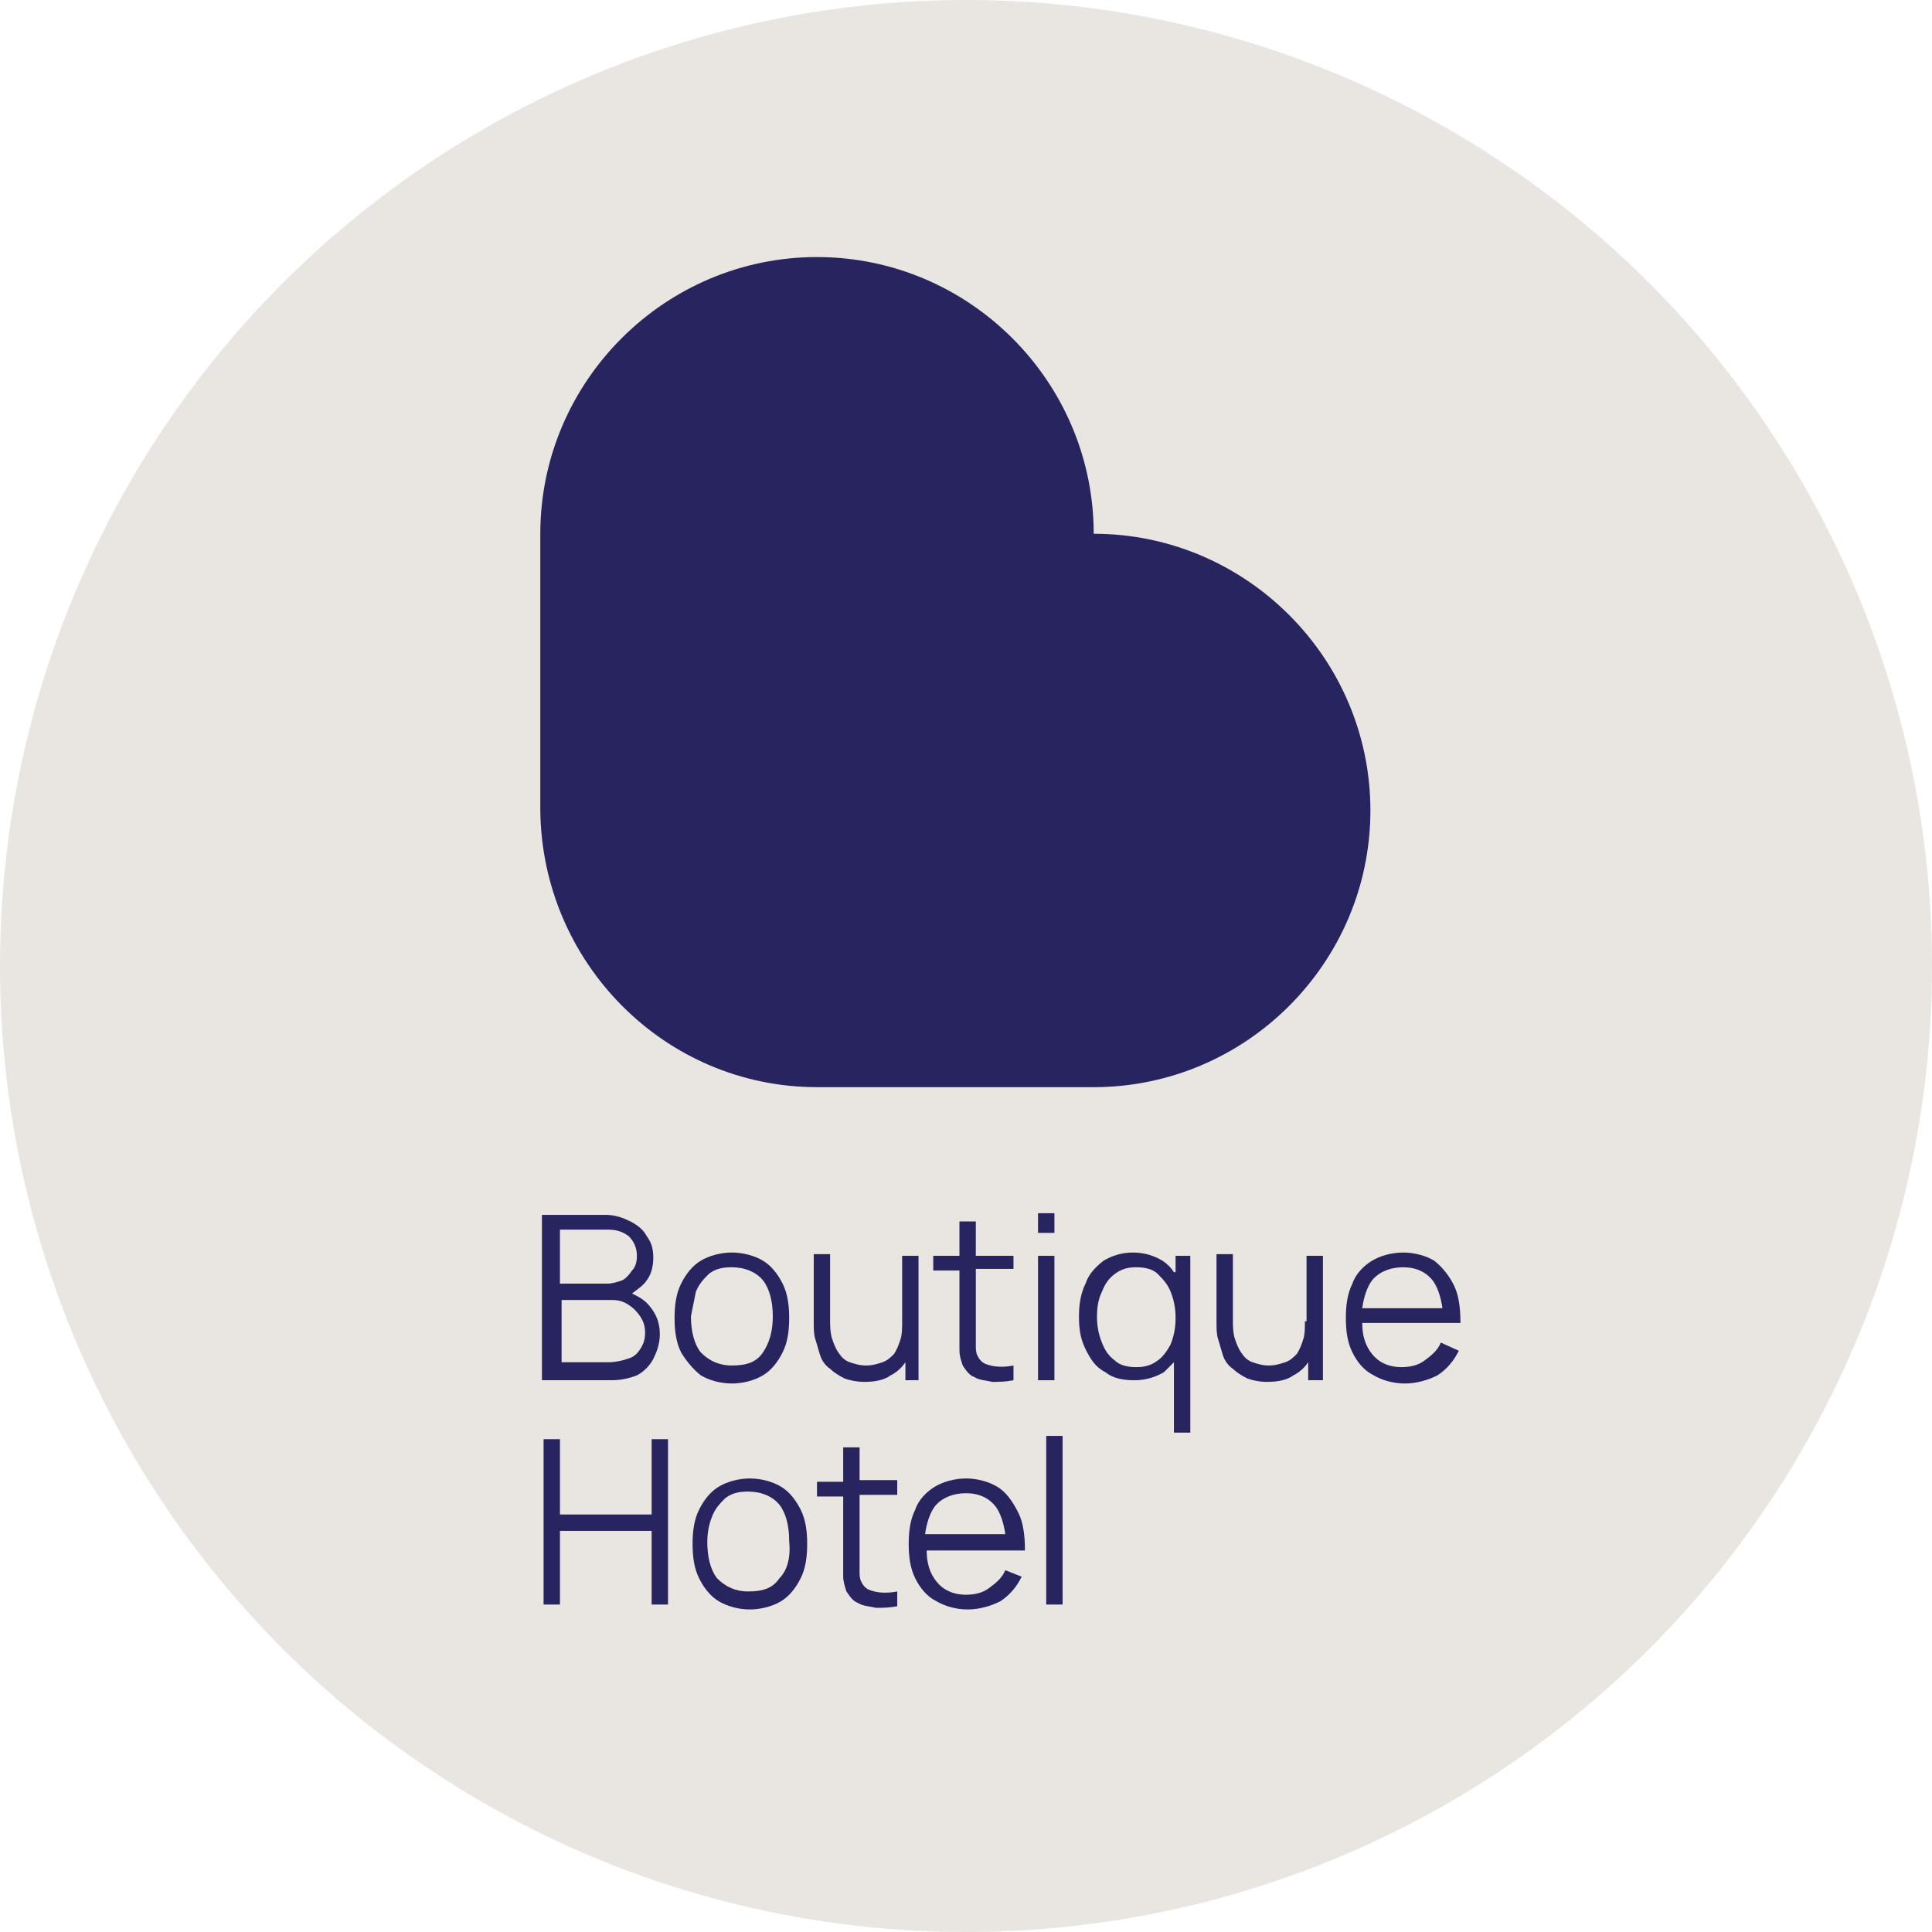 <svg xmlns="http://www.w3.org/2000/svg" xmlns:xlink="http://www.w3.org/1999/xlink" id="Layer_10" x="0px" y="0px" viewBox="0 0 118 118" style="enable-background:new 0 0 118 118;" xml:space="preserve"><style type="text/css">	.st0{fill:#E9E6E1;}	.st1{fill:#28245F;}</style><circle class="st0" cx="59" cy="59" r="59"></circle><g>	<path class="st1" d="M39.5,78.2c0.3-0.4,0.4-0.9,0.4-1.4c0-0.5-0.1-0.9-0.4-1.3c-0.2-0.4-0.6-0.7-1-0.9c-0.4-0.2-0.9-0.4-1.5-0.4  h-3.9v10.1h4.2c0.6,0,1.1-0.1,1.6-0.3c0.4-0.2,0.8-0.6,1-1c0.2-0.4,0.4-0.9,0.4-1.5c0-0.7-0.2-1.2-0.6-1.7  c-0.3-0.4-0.7-0.6-1.1-0.8C39,78.7,39.3,78.5,39.5,78.2z M39.1,80.4c0.2,0.3,0.3,0.6,0.3,1c0,0.4-0.1,0.7-0.3,1  c-0.2,0.3-0.4,0.5-0.8,0.6c-0.3,0.1-0.7,0.2-1.1,0.2h-2.9v-3.8h3.1c0.4,0,0.7,0.1,1,0.3C38.7,79.9,38.9,80.1,39.1,80.4z M38.6,77.6  c-0.2,0.3-0.4,0.5-0.6,0.6c-0.3,0.1-0.6,0.2-0.9,0.2h-2.9v-3.3h2.9c0.5,0,0.9,0.1,1.3,0.4c0.3,0.3,0.5,0.7,0.5,1.2  C38.9,77.1,38.8,77.4,38.6,77.6z"></path>	<path class="st1" d="M42.8,84c0.5,0.3,1.2,0.5,1.9,0.5c0.7,0,1.4-0.2,1.9-0.5c0.5-0.3,0.9-0.8,1.2-1.4c0.3-0.6,0.4-1.3,0.4-2.1  c0-0.8-0.1-1.5-0.4-2.1c-0.3-0.6-0.7-1.1-1.2-1.4c-0.5-0.3-1.2-0.5-1.9-0.5c-0.7,0-1.4,0.2-1.9,0.5c-0.5,0.3-0.9,0.8-1.2,1.4  c-0.3,0.6-0.4,1.3-0.4,2.1c0,0.8,0.1,1.5,0.4,2.1C41.9,83.1,42.3,83.6,42.8,84z M42.5,78.9c0.2-0.5,0.5-0.8,0.8-1.1  c0.4-0.3,0.8-0.4,1.4-0.4c0.8,0,1.5,0.3,1.9,0.8c0.4,0.5,0.6,1.3,0.6,2.2c0,0.9-0.2,1.6-0.6,2.2c-0.4,0.6-1,0.8-1.9,0.8  c-0.8,0-1.4-0.3-1.9-0.8c-0.4-0.5-0.6-1.3-0.6-2.2C42.3,79.9,42.4,79.4,42.5,78.9z"></path>	<path class="st1" d="M56.1,84.3v-7.6h-1v4c0,0.4,0,0.8-0.1,1.1c-0.1,0.3-0.2,0.6-0.4,0.9c-0.2,0.2-0.4,0.4-0.7,0.5  c-0.3,0.1-0.6,0.2-1,0.2c-0.4,0-0.7-0.1-1-0.2c-0.3-0.1-0.5-0.3-0.7-0.6c-0.2-0.3-0.3-0.6-0.4-0.9c-0.1-0.4-0.1-0.7-0.1-1.2v-3.9  h-1v4.2c0,0.3,0,0.7,0.1,1c0.1,0.3,0.2,0.7,0.3,1c0.1,0.3,0.3,0.6,0.6,0.8c0.2,0.2,0.5,0.4,0.9,0.6c0.3,0.1,0.7,0.2,1.2,0.2  c0.6,0,1.2-0.1,1.6-0.4c0.4-0.2,0.7-0.5,0.9-0.8v1.1H56.1z"></path>	<path class="st1" d="M61.9,77.6v-0.9h-2.3v-2.1h-1v2.1H57v0.9h1.6v3.9c0,0.4,0,0.7,0,1c0,0.3,0.1,0.6,0.2,0.9  c0.2,0.3,0.4,0.6,0.7,0.7c0.3,0.2,0.7,0.2,1.1,0.3c0.4,0,0.8,0,1.3-0.1v-0.9c-0.5,0.1-1,0.1-1.4,0c-0.4-0.1-0.6-0.2-0.8-0.6  c-0.1-0.2-0.1-0.4-0.1-0.6c0-0.2,0-0.5,0-0.8v-3.9H61.9z"></path>	<rect x="63.4" y="76.7" class="st1" width="1" height="7.6"></rect>	<rect x="63.4" y="74.1" class="st1" width="1" height="1.2"></rect>	<path class="st1" d="M71.7,77.7c-0.2-0.3-0.4-0.5-0.7-0.7c-0.5-0.3-1.1-0.5-1.8-0.5c-0.7,0-1.3,0.2-1.8,0.5  c-0.5,0.4-0.9,0.8-1.1,1.4c-0.3,0.6-0.4,1.3-0.4,2c0,0.8,0.1,1.4,0.4,2c0.3,0.6,0.6,1.1,1.2,1.4c0.5,0.4,1.1,0.5,1.8,0.5  c0.7,0,1.3-0.2,1.8-0.5c0.2-0.2,0.4-0.4,0.6-0.6v4.3h1V76.7h-0.9V77.7z M70.7,83.1c-0.4,0.3-0.8,0.4-1.3,0.4c-0.5,0-1-0.1-1.3-0.4  c-0.4-0.3-0.6-0.6-0.8-1.1c-0.2-0.5-0.3-1-0.3-1.6c0-0.6,0.1-1.1,0.3-1.5c0.2-0.5,0.4-0.8,0.8-1.1s0.8-0.4,1.3-0.4  c0.5,0,1,0.1,1.3,0.4c0.3,0.3,0.6,0.6,0.8,1.1c0.2,0.5,0.3,1,0.3,1.6c0,0.6-0.1,1.1-0.3,1.6C71.3,82.5,71,82.9,70.7,83.1z"></path>	<path class="st1" d="M79.7,80.7c0,0.4,0,0.8-0.1,1.1c-0.1,0.3-0.2,0.6-0.4,0.9c-0.2,0.2-0.4,0.4-0.7,0.5c-0.3,0.1-0.6,0.2-1,0.2  c-0.4,0-0.7-0.1-1-0.2c-0.3-0.1-0.5-0.3-0.7-0.6c-0.2-0.3-0.3-0.6-0.4-0.9c-0.1-0.4-0.1-0.7-0.1-1.2v-3.9h-1v4.2c0,0.3,0,0.7,0.1,1  c0.1,0.3,0.2,0.7,0.3,1c0.1,0.3,0.3,0.6,0.6,0.8c0.2,0.2,0.5,0.4,0.9,0.6c0.3,0.1,0.7,0.2,1.2,0.2c0.6,0,1.2-0.1,1.6-0.4  c0.4-0.2,0.7-0.5,0.9-0.8v1.1h0.9v-7.6h-1V80.7z"></path>	<path class="st1" d="M88.6,80.8h0.6c0-0.9-0.1-1.7-0.4-2.3c-0.3-0.6-0.7-1.1-1.2-1.5c-0.5-0.3-1.2-0.5-1.9-0.5  c-0.7,0-1.4,0.2-1.9,0.5c-0.5,0.3-1,0.8-1.2,1.4c-0.3,0.6-0.4,1.3-0.4,2.1c0,0.8,0.1,1.5,0.4,2.1c0.3,0.6,0.7,1.1,1.3,1.4  c0.5,0.3,1.2,0.5,1.9,0.5c0.7,0,1.4-0.2,2-0.5c0.6-0.4,1-0.9,1.3-1.5L88,82c-0.2,0.5-0.6,0.8-1,1.1c-0.4,0.3-0.9,0.4-1.4,0.4  c-0.8,0-1.4-0.3-1.8-0.8c-0.4-0.5-0.6-1.1-0.6-1.9h4.9H88.6z M83.8,78.2c0.4-0.5,1.1-0.8,1.9-0.8c0.8,0,1.4,0.3,1.8,0.8  c0.3,0.4,0.5,1,0.6,1.7h-4.9C83.3,79.2,83.5,78.6,83.8,78.2z"></path>	<polygon class="st1" points="39.8,92.5 34.2,92.5 34.2,87.9 33.2,87.9 33.2,98 34.2,98 34.2,93.5 39.8,93.5 39.8,98 40.8,98   40.8,87.9 39.8,87.9  "></polygon>	<path class="st1" d="M47.7,90.8c-0.5-0.3-1.2-0.5-1.9-0.5c-0.7,0-1.4,0.2-1.9,0.5c-0.5,0.3-0.9,0.8-1.2,1.4  c-0.3,0.6-0.4,1.3-0.4,2.1c0,0.8,0.1,1.5,0.4,2.1c0.3,0.6,0.7,1.1,1.2,1.4c0.5,0.3,1.2,0.5,1.9,0.5c0.7,0,1.4-0.2,1.9-0.5  c0.5-0.3,0.9-0.8,1.2-1.4c0.3-0.6,0.4-1.3,0.4-2.1c0-0.8-0.1-1.5-0.4-2.1C48.6,91.6,48.2,91.1,47.7,90.8z M47.6,96.4  c-0.4,0.6-1,0.8-1.9,0.8c-0.8,0-1.4-0.3-1.9-0.8c-0.4-0.5-0.6-1.3-0.6-2.2c0-0.6,0.1-1.1,0.3-1.6c0.2-0.5,0.5-0.8,0.8-1.1  c0.4-0.3,0.8-0.4,1.4-0.4c0.8,0,1.5,0.3,1.9,0.8c0.4,0.5,0.6,1.3,0.6,2.2C48.3,95.1,48.1,95.9,47.6,96.4z"></path>	<path class="st1" d="M52.5,88.4h-1v2.1h-1.6v0.9h1.6v3.9c0,0.4,0,0.7,0,1c0,0.3,0.1,0.6,0.2,0.9c0.2,0.3,0.4,0.6,0.7,0.7  c0.3,0.2,0.7,0.2,1.1,0.3c0.4,0,0.8,0,1.3-0.1v-0.9c-0.5,0.1-1,0.1-1.4,0c-0.4-0.1-0.6-0.2-0.8-0.6c-0.1-0.2-0.1-0.4-0.1-0.6  c0-0.2,0-0.5,0-0.8v-3.9h2.3v-0.9h-2.3V88.4z"></path>	<path class="st1" d="M60.9,90.8c-0.5-0.3-1.2-0.5-1.9-0.5c-0.7,0-1.4,0.2-1.9,0.5c-0.5,0.3-1,0.8-1.2,1.4c-0.3,0.6-0.4,1.3-0.4,2.1  c0,0.8,0.1,1.5,0.4,2.1c0.3,0.6,0.7,1.1,1.3,1.4c0.5,0.3,1.2,0.5,1.9,0.5c0.7,0,1.4-0.2,2-0.5c0.6-0.4,1-0.9,1.3-1.5l-1-0.4  c-0.2,0.5-0.6,0.8-1,1.1c-0.4,0.3-0.9,0.4-1.4,0.4c-0.8,0-1.4-0.3-1.8-0.8c-0.4-0.5-0.6-1.1-0.6-1.9h4.9h0.5h0.6  c0-0.9-0.1-1.7-0.4-2.3C61.8,91.6,61.4,91.1,60.9,90.8z M57.1,92c0.4-0.5,1.1-0.8,1.9-0.8c0.8,0,1.4,0.3,1.8,0.8  c0.3,0.4,0.5,1,0.6,1.7h-4.9C56.6,93,56.8,92.4,57.1,92z"></path>	<rect x="63.9" y="87.7" class="st1" width="1" height="10.3"></rect>	<path class="st1" d="M49.9,66.4h16.9c9.3,0,16.9-7.6,16.9-16.9v0c0-9.3-7.6-16.9-16.9-16.9c0-9.3-7.6-16.9-16.9-16.9  c-9.3,0-16.9,7.6-16.9,16.9v16.9v0C33.1,58.8,40.6,66.4,49.9,66.4z"></path></g></svg>
